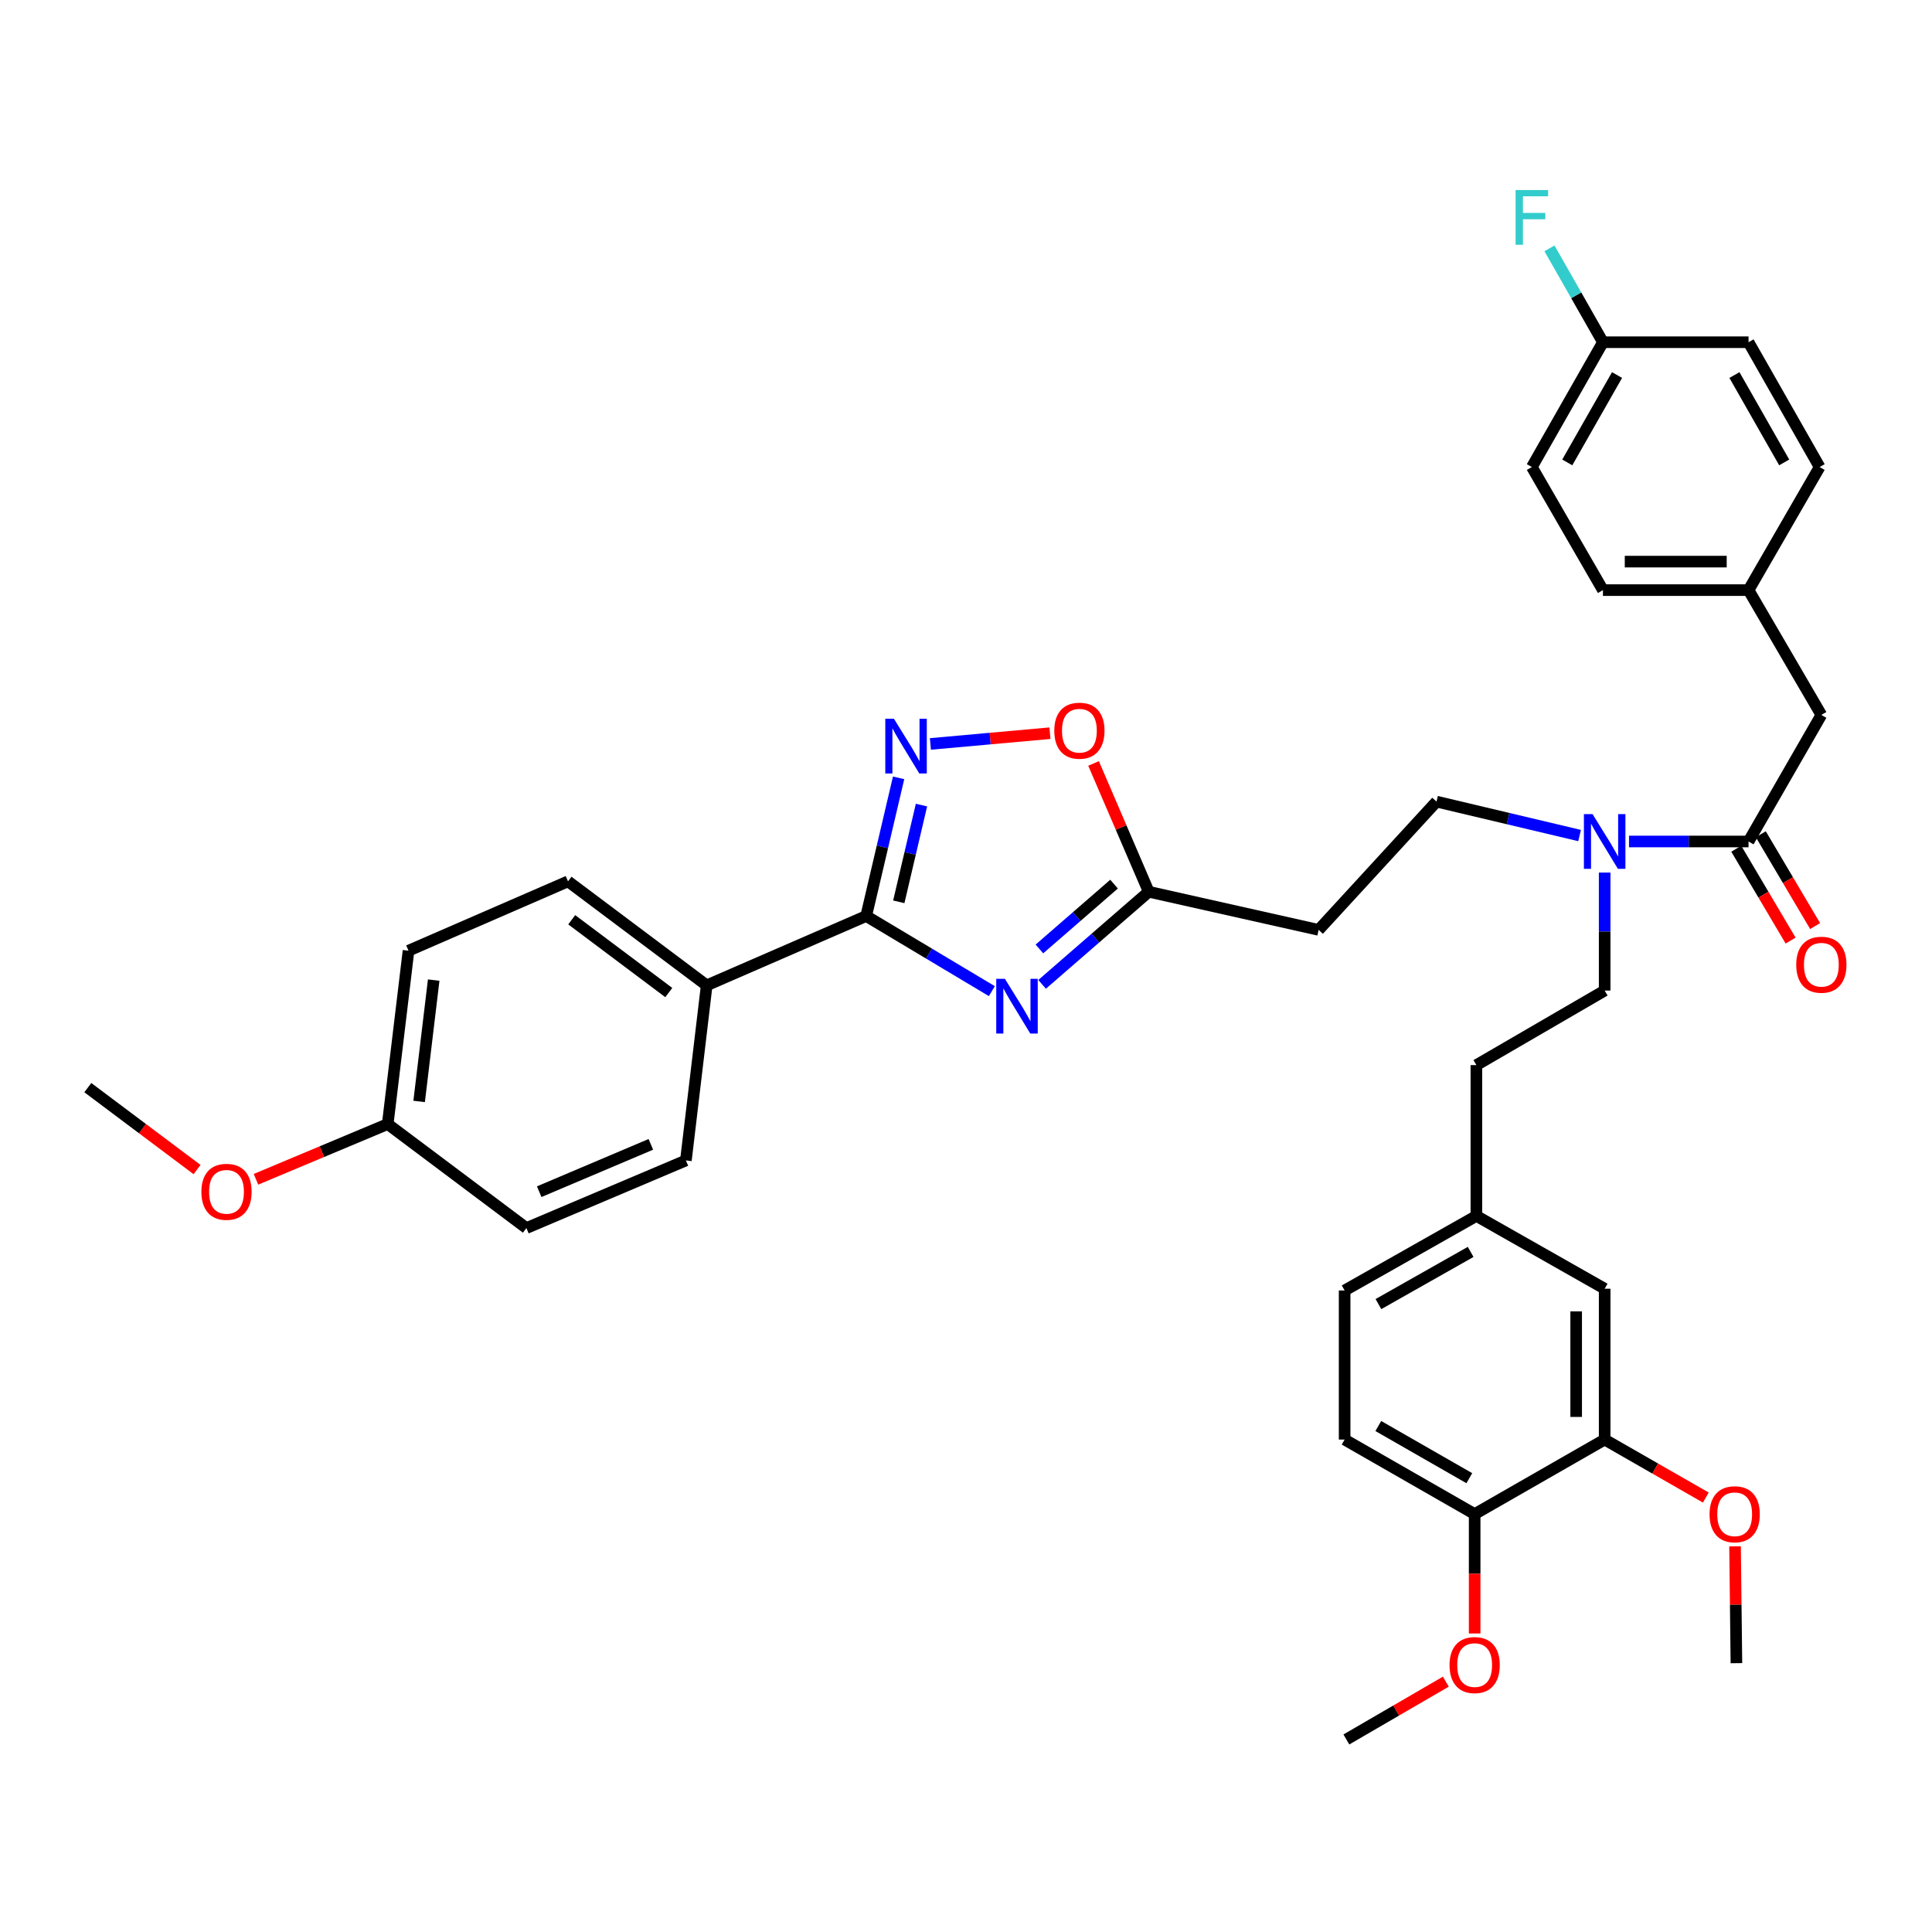 <?xml version='1.0' encoding='iso-8859-1'?>
<svg version='1.1' baseProfile='full'
              xmlns='http://www.w3.org/2000/svg'
                      xmlns:rdkit='http://www.rdkit.org/xml'
                      xmlns:xlink='http://www.w3.org/1999/xlink'
                  xml:space='preserve'
width='1000px' height='1000px' viewBox='0 0 1000 1000'>
<!-- END OF HEADER -->
<rect style='opacity:1.0;fill:#FFFFFF;stroke:none' width='1000' height='1000' x='0' y='0'> </rect>
<path class='bond-0' d='M 817.596,432.476 L 780.567,423.694' style='fill:none;fill-rule:evenodd;stroke:#0000FF;stroke-width:6px;stroke-linecap:butt;stroke-linejoin:miter;stroke-opacity:1' />
<path class='bond-0' d='M 780.567,423.694 L 743.539,414.912' style='fill:none;fill-rule:evenodd;stroke:#000000;stroke-width:6px;stroke-linecap:butt;stroke-linejoin:miter;stroke-opacity:1' />
<path class='bond-1' d='M 830.572,451.642 L 830.572,482.177' style='fill:none;fill-rule:evenodd;stroke:#0000FF;stroke-width:6px;stroke-linecap:butt;stroke-linejoin:miter;stroke-opacity:1' />
<path class='bond-1' d='M 830.572,482.177 L 830.572,512.712' style='fill:none;fill-rule:evenodd;stroke:#000000;stroke-width:6px;stroke-linecap:butt;stroke-linejoin:miter;stroke-opacity:1' />
<path class='bond-2' d='M 843.174,435.553 L 874.108,435.553' style='fill:none;fill-rule:evenodd;stroke:#0000FF;stroke-width:6px;stroke-linecap:butt;stroke-linejoin:miter;stroke-opacity:1' />
<path class='bond-2' d='M 874.108,435.553 L 905.043,435.553' style='fill:none;fill-rule:evenodd;stroke:#000000;stroke-width:6px;stroke-linecap:butt;stroke-linejoin:miter;stroke-opacity:1' />
<path class='bond-3' d='M 543.445,379.499 L 512.511,382.281' style='fill:none;fill-rule:evenodd;stroke:#FF0000;stroke-width:6px;stroke-linecap:butt;stroke-linejoin:miter;stroke-opacity:1' />
<path class='bond-3' d='M 512.511,382.281 L 481.577,385.064' style='fill:none;fill-rule:evenodd;stroke:#0000FF;stroke-width:6px;stroke-linecap:butt;stroke-linejoin:miter;stroke-opacity:1' />
<path class='bond-4' d='M 566.022,395.158 L 580.305,428.364' style='fill:none;fill-rule:evenodd;stroke:#FF0000;stroke-width:6px;stroke-linecap:butt;stroke-linejoin:miter;stroke-opacity:1' />
<path class='bond-4' d='M 580.305,428.364 L 594.588,461.571' style='fill:none;fill-rule:evenodd;stroke:#000000;stroke-width:6px;stroke-linecap:butt;stroke-linejoin:miter;stroke-opacity:1' />
<path class='bond-5' d='M 465.115,402.616 L 456.725,438.375' style='fill:none;fill-rule:evenodd;stroke:#0000FF;stroke-width:6px;stroke-linecap:butt;stroke-linejoin:miter;stroke-opacity:1' />
<path class='bond-5' d='M 456.725,438.375 L 448.334,474.133' style='fill:none;fill-rule:evenodd;stroke:#000000;stroke-width:6px;stroke-linecap:butt;stroke-linejoin:miter;stroke-opacity:1' />
<path class='bond-5' d='M 476.958,416.713 L 471.085,441.744' style='fill:none;fill-rule:evenodd;stroke:#0000FF;stroke-width:6px;stroke-linecap:butt;stroke-linejoin:miter;stroke-opacity:1' />
<path class='bond-5' d='M 471.085,441.744 L 465.211,466.775' style='fill:none;fill-rule:evenodd;stroke:#000000;stroke-width:6px;stroke-linecap:butt;stroke-linejoin:miter;stroke-opacity:1' />
<path class='bond-6' d='M 448.334,474.133 L 480.857,493.573' style='fill:none;fill-rule:evenodd;stroke:#000000;stroke-width:6px;stroke-linecap:butt;stroke-linejoin:miter;stroke-opacity:1' />
<path class='bond-6' d='M 480.857,493.573 L 513.381,513.013' style='fill:none;fill-rule:evenodd;stroke:#0000FF;stroke-width:6px;stroke-linecap:butt;stroke-linejoin:miter;stroke-opacity:1' />
<path class='bond-7' d='M 448.334,474.133 L 365.783,510.024' style='fill:none;fill-rule:evenodd;stroke:#000000;stroke-width:6px;stroke-linecap:butt;stroke-linejoin:miter;stroke-opacity:1' />
<path class='bond-8' d='M 539.392,509.504 L 566.99,485.537' style='fill:none;fill-rule:evenodd;stroke:#0000FF;stroke-width:6px;stroke-linecap:butt;stroke-linejoin:miter;stroke-opacity:1' />
<path class='bond-8' d='M 566.99,485.537 L 594.588,461.571' style='fill:none;fill-rule:evenodd;stroke:#000000;stroke-width:6px;stroke-linecap:butt;stroke-linejoin:miter;stroke-opacity:1' />
<path class='bond-8' d='M 538,491.177 L 557.319,474.401' style='fill:none;fill-rule:evenodd;stroke:#0000FF;stroke-width:6px;stroke-linecap:butt;stroke-linejoin:miter;stroke-opacity:1' />
<path class='bond-8' d='M 557.319,474.401 L 576.638,457.624' style='fill:none;fill-rule:evenodd;stroke:#000000;stroke-width:6px;stroke-linecap:butt;stroke-linejoin:miter;stroke-opacity:1' />
<path class='bond-9' d='M 594.588,461.571 L 682.523,481.311' style='fill:none;fill-rule:evenodd;stroke:#000000;stroke-width:6px;stroke-linecap:butt;stroke-linejoin:miter;stroke-opacity:1' />
<path class='bond-10' d='M 365.783,510.024 L 355.016,600.647' style='fill:none;fill-rule:evenodd;stroke:#000000;stroke-width:6px;stroke-linecap:butt;stroke-linejoin:miter;stroke-opacity:1' />
<path class='bond-11' d='M 365.783,510.024 L 294,456.187' style='fill:none;fill-rule:evenodd;stroke:#000000;stroke-width:6px;stroke-linecap:butt;stroke-linejoin:miter;stroke-opacity:1' />
<path class='bond-11' d='M 346.166,513.749 L 295.918,476.063' style='fill:none;fill-rule:evenodd;stroke:#000000;stroke-width:6px;stroke-linecap:butt;stroke-linejoin:miter;stroke-opacity:1' />
<path class='bond-12' d='M 200.682,581.808 L 211.449,492.079' style='fill:none;fill-rule:evenodd;stroke:#000000;stroke-width:6px;stroke-linecap:butt;stroke-linejoin:miter;stroke-opacity:1' />
<path class='bond-12' d='M 216.942,570.106 L 224.479,507.295' style='fill:none;fill-rule:evenodd;stroke:#000000;stroke-width:6px;stroke-linecap:butt;stroke-linejoin:miter;stroke-opacity:1' />
<path class='bond-13' d='M 200.682,581.808 L 166.591,596.103' style='fill:none;fill-rule:evenodd;stroke:#000000;stroke-width:6px;stroke-linecap:butt;stroke-linejoin:miter;stroke-opacity:1' />
<path class='bond-13' d='M 166.591,596.103 L 132.5,610.398' style='fill:none;fill-rule:evenodd;stroke:#FF0000;stroke-width:6px;stroke-linecap:butt;stroke-linejoin:miter;stroke-opacity:1' />
<path class='bond-14' d='M 200.682,581.808 L 272.465,635.645' style='fill:none;fill-rule:evenodd;stroke:#000000;stroke-width:6px;stroke-linecap:butt;stroke-linejoin:miter;stroke-opacity:1' />
<path class='bond-15' d='M 355.016,600.647 L 272.465,635.645' style='fill:none;fill-rule:evenodd;stroke:#000000;stroke-width:6px;stroke-linecap:butt;stroke-linejoin:miter;stroke-opacity:1' />
<path class='bond-15' d='M 336.876,592.317 L 279.09,616.816' style='fill:none;fill-rule:evenodd;stroke:#000000;stroke-width:6px;stroke-linecap:butt;stroke-linejoin:miter;stroke-opacity:1' />
<path class='bond-16' d='M 294,456.187 L 211.449,492.079' style='fill:none;fill-rule:evenodd;stroke:#000000;stroke-width:6px;stroke-linecap:butt;stroke-linejoin:miter;stroke-opacity:1' />
<path class='bond-17' d='M 101.995,605.366 L 73.725,584.163' style='fill:none;fill-rule:evenodd;stroke:#FF0000;stroke-width:6px;stroke-linecap:butt;stroke-linejoin:miter;stroke-opacity:1' />
<path class='bond-17' d='M 73.725,584.163 L 45.455,562.961' style='fill:none;fill-rule:evenodd;stroke:#000000;stroke-width:6px;stroke-linecap:butt;stroke-linejoin:miter;stroke-opacity:1' />
<path class='bond-18' d='M 743.539,414.912 L 682.523,481.311' style='fill:none;fill-rule:evenodd;stroke:#000000;stroke-width:6px;stroke-linecap:butt;stroke-linejoin:miter;stroke-opacity:1' />
<path class='bond-19' d='M 830.572,512.712 L 764.172,551.3' style='fill:none;fill-rule:evenodd;stroke:#000000;stroke-width:6px;stroke-linecap:butt;stroke-linejoin:miter;stroke-opacity:1' />
<path class='bond-20' d='M 764.172,551.3 L 764.172,629.36' style='fill:none;fill-rule:evenodd;stroke:#000000;stroke-width:6px;stroke-linecap:butt;stroke-linejoin:miter;stroke-opacity:1' />
<path class='bond-21' d='M 764.172,629.36 L 695.978,667.948' style='fill:none;fill-rule:evenodd;stroke:#000000;stroke-width:6px;stroke-linecap:butt;stroke-linejoin:miter;stroke-opacity:1' />
<path class='bond-21' d='M 761.207,647.986 L 713.471,674.997' style='fill:none;fill-rule:evenodd;stroke:#000000;stroke-width:6px;stroke-linecap:butt;stroke-linejoin:miter;stroke-opacity:1' />
<path class='bond-22' d='M 764.172,629.36 L 830.572,667.046' style='fill:none;fill-rule:evenodd;stroke:#000000;stroke-width:6px;stroke-linecap:butt;stroke-linejoin:miter;stroke-opacity:1' />
<path class='bond-23' d='M 695.978,667.948 L 695.978,745.115' style='fill:none;fill-rule:evenodd;stroke:#000000;stroke-width:6px;stroke-linecap:butt;stroke-linejoin:miter;stroke-opacity:1' />
<path class='bond-24' d='M 695.978,745.115 L 763.279,783.694' style='fill:none;fill-rule:evenodd;stroke:#000000;stroke-width:6px;stroke-linecap:butt;stroke-linejoin:miter;stroke-opacity:1' />
<path class='bond-24' d='M 713.409,738.105 L 760.52,765.111' style='fill:none;fill-rule:evenodd;stroke:#000000;stroke-width:6px;stroke-linecap:butt;stroke-linejoin:miter;stroke-opacity:1' />
<path class='bond-25' d='M 763.279,783.694 L 830.572,745.115' style='fill:none;fill-rule:evenodd;stroke:#000000;stroke-width:6px;stroke-linecap:butt;stroke-linejoin:miter;stroke-opacity:1' />
<path class='bond-26' d='M 763.279,783.694 L 763.279,814.588' style='fill:none;fill-rule:evenodd;stroke:#000000;stroke-width:6px;stroke-linecap:butt;stroke-linejoin:miter;stroke-opacity:1' />
<path class='bond-26' d='M 763.279,814.588 L 763.279,845.483' style='fill:none;fill-rule:evenodd;stroke:#FF0000;stroke-width:6px;stroke-linecap:butt;stroke-linejoin:miter;stroke-opacity:1' />
<path class='bond-27' d='M 830.572,745.115 L 830.572,667.046' style='fill:none;fill-rule:evenodd;stroke:#000000;stroke-width:6px;stroke-linecap:butt;stroke-linejoin:miter;stroke-opacity:1' />
<path class='bond-27' d='M 815.822,733.404 L 815.822,678.757' style='fill:none;fill-rule:evenodd;stroke:#000000;stroke-width:6px;stroke-linecap:butt;stroke-linejoin:miter;stroke-opacity:1' />
<path class='bond-28' d='M 830.572,745.115 L 856.749,760.122' style='fill:none;fill-rule:evenodd;stroke:#000000;stroke-width:6px;stroke-linecap:butt;stroke-linejoin:miter;stroke-opacity:1' />
<path class='bond-28' d='M 856.749,760.122 L 882.926,775.129' style='fill:none;fill-rule:evenodd;stroke:#FF0000;stroke-width:6px;stroke-linecap:butt;stroke-linejoin:miter;stroke-opacity:1' />
<path class='bond-29' d='M 898.06,800.383 L 898.413,830.622' style='fill:none;fill-rule:evenodd;stroke:#FF0000;stroke-width:6px;stroke-linecap:butt;stroke-linejoin:miter;stroke-opacity:1' />
<path class='bond-29' d='M 898.413,830.622 L 898.766,860.861' style='fill:none;fill-rule:evenodd;stroke:#000000;stroke-width:6px;stroke-linecap:butt;stroke-linejoin:miter;stroke-opacity:1' />
<path class='bond-30' d='M 748.359,870.425 L 722.619,885.383' style='fill:none;fill-rule:evenodd;stroke:#FF0000;stroke-width:6px;stroke-linecap:butt;stroke-linejoin:miter;stroke-opacity:1' />
<path class='bond-30' d='M 722.619,885.383 L 696.88,900.342' style='fill:none;fill-rule:evenodd;stroke:#000000;stroke-width:6px;stroke-linecap:butt;stroke-linejoin:miter;stroke-opacity:1' />
<path class='bond-31' d='M 898.696,439.308 L 912.756,463.075' style='fill:none;fill-rule:evenodd;stroke:#000000;stroke-width:6px;stroke-linecap:butt;stroke-linejoin:miter;stroke-opacity:1' />
<path class='bond-31' d='M 912.756,463.075 L 926.816,486.842' style='fill:none;fill-rule:evenodd;stroke:#FF0000;stroke-width:6px;stroke-linecap:butt;stroke-linejoin:miter;stroke-opacity:1' />
<path class='bond-31' d='M 911.39,431.798 L 925.45,455.565' style='fill:none;fill-rule:evenodd;stroke:#000000;stroke-width:6px;stroke-linecap:butt;stroke-linejoin:miter;stroke-opacity:1' />
<path class='bond-31' d='M 925.45,455.565 L 939.51,479.331' style='fill:none;fill-rule:evenodd;stroke:#FF0000;stroke-width:6px;stroke-linecap:butt;stroke-linejoin:miter;stroke-opacity:1' />
<path class='bond-32' d='M 905.043,435.553 L 942.729,370.047' style='fill:none;fill-rule:evenodd;stroke:#000000;stroke-width:6px;stroke-linecap:butt;stroke-linejoin:miter;stroke-opacity:1' />
<path class='bond-33' d='M 942.729,370.047 L 905.043,305.442' style='fill:none;fill-rule:evenodd;stroke:#000000;stroke-width:6px;stroke-linecap:butt;stroke-linejoin:miter;stroke-opacity:1' />
<path class='bond-34' d='M 905.043,305.442 L 941.836,241.739' style='fill:none;fill-rule:evenodd;stroke:#000000;stroke-width:6px;stroke-linecap:butt;stroke-linejoin:miter;stroke-opacity:1' />
<path class='bond-35' d='M 905.043,305.442 L 829.679,305.442' style='fill:none;fill-rule:evenodd;stroke:#000000;stroke-width:6px;stroke-linecap:butt;stroke-linejoin:miter;stroke-opacity:1' />
<path class='bond-35' d='M 893.738,290.692 L 840.983,290.692' style='fill:none;fill-rule:evenodd;stroke:#000000;stroke-width:6px;stroke-linecap:butt;stroke-linejoin:miter;stroke-opacity:1' />
<path class='bond-36' d='M 829.679,177.134 L 792.886,241.739' style='fill:none;fill-rule:evenodd;stroke:#000000;stroke-width:6px;stroke-linecap:butt;stroke-linejoin:miter;stroke-opacity:1' />
<path class='bond-36' d='M 836.977,194.124 L 811.222,239.347' style='fill:none;fill-rule:evenodd;stroke:#000000;stroke-width:6px;stroke-linecap:butt;stroke-linejoin:miter;stroke-opacity:1' />
<path class='bond-37' d='M 829.679,177.134 L 815.844,152.84' style='fill:none;fill-rule:evenodd;stroke:#000000;stroke-width:6px;stroke-linecap:butt;stroke-linejoin:miter;stroke-opacity:1' />
<path class='bond-37' d='M 815.844,152.84 L 802.008,128.547' style='fill:none;fill-rule:evenodd;stroke:#33CCCC;stroke-width:6px;stroke-linecap:butt;stroke-linejoin:miter;stroke-opacity:1' />
<path class='bond-38' d='M 829.679,177.134 L 905.043,177.134' style='fill:none;fill-rule:evenodd;stroke:#000000;stroke-width:6px;stroke-linecap:butt;stroke-linejoin:miter;stroke-opacity:1' />
<path class='bond-39' d='M 905.043,177.134 L 941.836,241.739' style='fill:none;fill-rule:evenodd;stroke:#000000;stroke-width:6px;stroke-linecap:butt;stroke-linejoin:miter;stroke-opacity:1' />
<path class='bond-39' d='M 897.745,194.124 L 923.5,239.347' style='fill:none;fill-rule:evenodd;stroke:#000000;stroke-width:6px;stroke-linecap:butt;stroke-linejoin:miter;stroke-opacity:1' />
<path class='bond-40' d='M 792.886,241.739 L 829.679,305.442' style='fill:none;fill-rule:evenodd;stroke:#000000;stroke-width:6px;stroke-linecap:butt;stroke-linejoin:miter;stroke-opacity:1' />
<path  class='atom-0' d='M 824.312 421.393
L 833.592 436.393
Q 834.512 437.873, 835.992 440.553
Q 837.472 443.233, 837.552 443.393
L 837.552 421.393
L 841.312 421.393
L 841.312 449.713
L 837.432 449.713
L 827.472 433.313
Q 826.312 431.393, 825.072 429.193
Q 823.872 426.993, 823.512 426.313
L 823.512 449.713
L 819.832 449.713
L 819.832 421.393
L 824.312 421.393
' fill='#0000FF'/>
<path  class='atom-1' d='M 545.697 378.207
Q 545.697 371.407, 549.057 367.607
Q 552.417 363.807, 558.697 363.807
Q 564.977 363.807, 568.337 367.607
Q 571.697 371.407, 571.697 378.207
Q 571.697 385.087, 568.297 389.007
Q 564.897 392.887, 558.697 392.887
Q 552.457 392.887, 549.057 389.007
Q 545.697 385.127, 545.697 378.207
M 558.697 389.687
Q 563.017 389.687, 565.337 386.807
Q 567.697 383.887, 567.697 378.207
Q 567.697 372.647, 565.337 369.847
Q 563.017 367.007, 558.697 367.007
Q 554.377 367.007, 552.017 369.807
Q 549.697 372.607, 549.697 378.207
Q 549.697 383.927, 552.017 386.807
Q 554.377 389.687, 558.697 389.687
' fill='#FF0000'/>
<path  class='atom-2' d='M 462.708 372.038
L 471.988 387.038
Q 472.908 388.518, 474.388 391.198
Q 475.868 393.878, 475.948 394.038
L 475.948 372.038
L 479.708 372.038
L 479.708 400.358
L 475.828 400.358
L 465.868 383.958
Q 464.708 382.038, 463.468 379.838
Q 462.268 377.638, 461.908 376.958
L 461.908 400.358
L 458.228 400.358
L 458.228 372.038
L 462.708 372.038
' fill='#0000FF'/>
<path  class='atom-4' d='M 520.134 506.632
L 529.414 521.632
Q 530.334 523.112, 531.814 525.792
Q 533.294 528.472, 533.374 528.632
L 533.374 506.632
L 537.134 506.632
L 537.134 534.952
L 533.254 534.952
L 523.294 518.552
Q 522.134 516.632, 520.894 514.432
Q 519.694 512.232, 519.334 511.552
L 519.334 534.952
L 515.654 534.952
L 515.654 506.632
L 520.134 506.632
' fill='#0000FF'/>
<path  class='atom-12' d='M 104.238 616.878
Q 104.238 610.078, 107.598 606.278
Q 110.958 602.478, 117.238 602.478
Q 123.518 602.478, 126.878 606.278
Q 130.238 610.078, 130.238 616.878
Q 130.238 623.758, 126.838 627.678
Q 123.438 631.558, 117.238 631.558
Q 110.998 631.558, 107.598 627.678
Q 104.238 623.798, 104.238 616.878
M 117.238 628.358
Q 121.558 628.358, 123.878 625.478
Q 126.238 622.558, 126.238 616.878
Q 126.238 611.318, 123.878 608.518
Q 121.558 605.678, 117.238 605.678
Q 112.918 605.678, 110.558 608.478
Q 108.238 611.278, 108.238 616.878
Q 108.238 622.598, 110.558 625.478
Q 112.918 628.358, 117.238 628.358
' fill='#FF0000'/>
<path  class='atom-24' d='M 884.865 783.774
Q 884.865 776.974, 888.225 773.174
Q 891.585 769.374, 897.865 769.374
Q 904.145 769.374, 907.505 773.174
Q 910.865 776.974, 910.865 783.774
Q 910.865 790.654, 907.465 794.574
Q 904.065 798.454, 897.865 798.454
Q 891.625 798.454, 888.225 794.574
Q 884.865 790.694, 884.865 783.774
M 897.865 795.254
Q 902.185 795.254, 904.505 792.374
Q 906.865 789.454, 906.865 783.774
Q 906.865 778.214, 904.505 775.414
Q 902.185 772.574, 897.865 772.574
Q 893.545 772.574, 891.185 775.374
Q 888.865 778.174, 888.865 783.774
Q 888.865 789.494, 891.185 792.374
Q 893.545 795.254, 897.865 795.254
' fill='#FF0000'/>
<path  class='atom-26' d='M 750.279 861.834
Q 750.279 855.034, 753.639 851.234
Q 756.999 847.434, 763.279 847.434
Q 769.559 847.434, 772.919 851.234
Q 776.279 855.034, 776.279 861.834
Q 776.279 868.714, 772.879 872.634
Q 769.479 876.514, 763.279 876.514
Q 757.039 876.514, 753.639 872.634
Q 750.279 868.754, 750.279 861.834
M 763.279 873.314
Q 767.599 873.314, 769.919 870.434
Q 772.279 867.514, 772.279 861.834
Q 772.279 856.274, 769.919 853.474
Q 767.599 850.634, 763.279 850.634
Q 758.959 850.634, 756.599 853.434
Q 754.279 856.234, 754.279 861.834
Q 754.279 867.554, 756.599 870.434
Q 758.959 873.314, 763.279 873.314
' fill='#FF0000'/>
<path  class='atom-29' d='M 929.729 499.337
Q 929.729 492.537, 933.089 488.737
Q 936.449 484.937, 942.729 484.937
Q 949.009 484.937, 952.369 488.737
Q 955.729 492.537, 955.729 499.337
Q 955.729 506.217, 952.329 510.137
Q 948.929 514.017, 942.729 514.017
Q 936.489 514.017, 933.089 510.137
Q 929.729 506.257, 929.729 499.337
M 942.729 510.817
Q 947.049 510.817, 949.369 507.937
Q 951.729 505.017, 951.729 499.337
Q 951.729 493.777, 949.369 490.977
Q 947.049 488.137, 942.729 488.137
Q 938.409 488.137, 936.049 490.937
Q 933.729 493.737, 933.729 499.337
Q 933.729 505.057, 936.049 507.937
Q 938.409 510.817, 942.729 510.817
' fill='#FF0000'/>
<path  class='atom-33' d='M 784.466 98.369
L 801.306 98.369
L 801.306 101.609
L 788.266 101.609
L 788.266 110.209
L 799.866 110.209
L 799.866 113.489
L 788.266 113.489
L 788.266 126.689
L 784.466 126.689
L 784.466 98.369
' fill='#33CCCC'/>
</svg>
